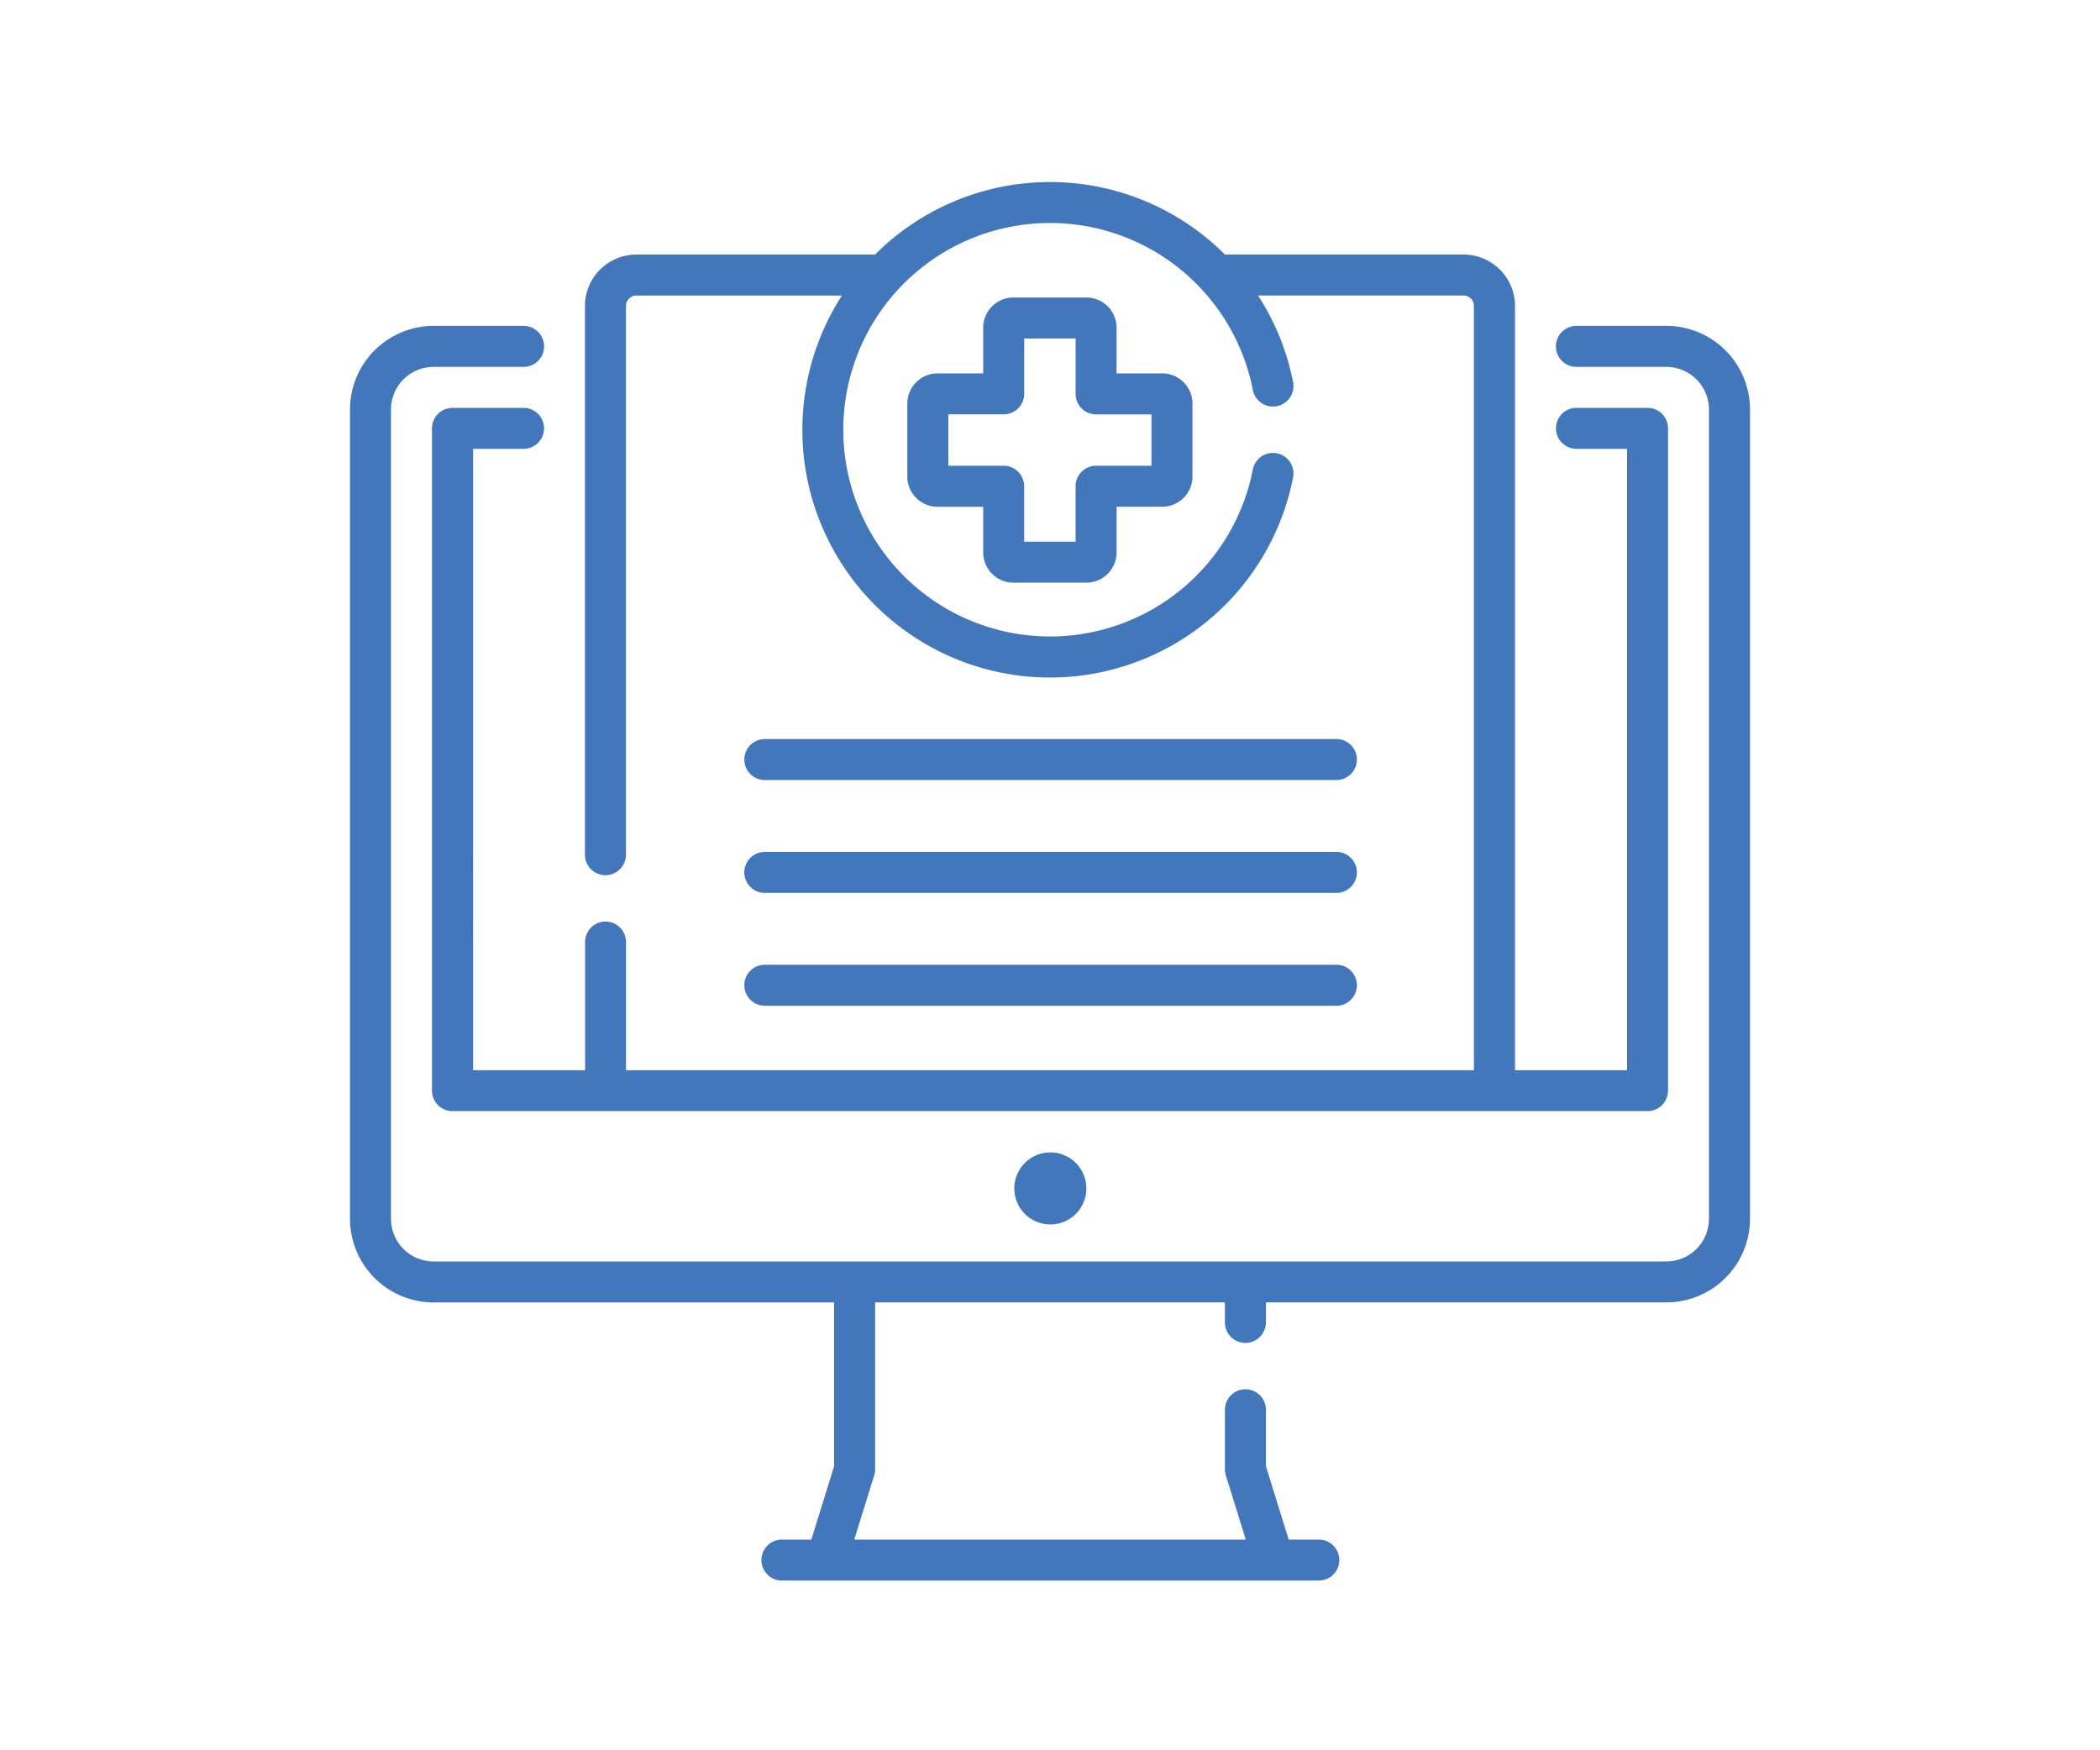 <?xml version="1.0" encoding="UTF-8"?>
<svg xmlns="http://www.w3.org/2000/svg" xmlns:xlink="http://www.w3.org/1999/xlink" width="150" height="125" viewBox="0 0 150 125">
  <defs>
    <clipPath id="clip-path">
      <rect id="Rectangle_214" data-name="Rectangle 214" width="150" height="125" transform="translate(-2531 -754)" fill="#fff" stroke="#707070" stroke-width="1"></rect>
    </clipPath>
  </defs>
  <g id="Mask_Group_4" data-name="Mask Group 4" transform="translate(2531 754)" clip-path="url(#clip-path)">
    <g id="Swedish-MedicalBilling_BillingSpecialist" transform="translate(-2506 -741.31)">
      <path id="Path_119" data-name="Path 119" d="M94.028,52.945H87.6a1.464,1.464,0,1,0,0,2.928h6.424a3.047,3.047,0,0,1,3.044,3.044v57.8a3.047,3.047,0,0,1-3.044,3.044H5.971a3.047,3.047,0,0,1-3.044-3.044v-57.8a3.047,3.047,0,0,1,3.044-3.044H12.4a1.464,1.464,0,0,0,0-2.928H5.971A5.978,5.978,0,0,0,0,58.916v57.8a5.978,5.978,0,0,0,5.971,5.971H34.579v11.7l-1.627,5.236h-2.1a1.464,1.464,0,0,0,0,2.928H69.2a1.464,1.464,0,1,0,0-2.928h-2.15l-1.627-5.236v-4.034a1.464,1.464,0,1,0-2.928,0v4.256a1.463,1.463,0,0,0,.066.434l1.423,4.579H36.019l1.423-4.579a1.463,1.463,0,0,0,.066-.434V122.684H62.493v1.43a1.464,1.464,0,1,0,2.928,0v-1.43H94.029A5.978,5.978,0,0,0,100,116.713v-57.8a5.978,5.978,0,0,0-5.972-5.971Z" transform="translate(0 -42.361)" fill="#4277bb"></path>
      <circle id="Ellipse_13" data-name="Ellipse 13" cx="2.575" cy="2.575" r="2.575" transform="translate(46.659 73.577) rotate(-67.486)" fill="#4277bb"></circle>
      <path id="Path_120" data-name="Path 120" d="M42.4,53.125a1.464,1.464,0,0,0-1.464,1.464v9.154h-8V19.367H36.54a1.464,1.464,0,1,0,0-2.928H31.464A1.464,1.464,0,0,0,30,17.9v47.3a1.464,1.464,0,0,0,1.464,1.464h85.361a1.464,1.464,0,0,0,1.464-1.464V17.9a1.464,1.464,0,0,0-1.464-1.464h-5.076a1.464,1.464,0,0,0,0,2.928h3.612V63.743h-8V9.163a3.677,3.677,0,0,0-3.673-3.673H86.641a17.664,17.664,0,0,0-24.993,0H44.6a3.677,3.677,0,0,0-3.673,3.673V48.35a1.464,1.464,0,0,0,2.928,0V9.163a.746.746,0,0,1,.745-.745H59.28A17.69,17.69,0,1,0,91.507,21.4a1.464,1.464,0,0,0-2.874-.56,14.765,14.765,0,1,1,0-5.679,1.464,1.464,0,0,0,2.874-.56,17.556,17.556,0,0,0-2.5-6.185h14.673a.746.746,0,0,1,.745.745v54.58H43.859V54.589A1.464,1.464,0,0,0,42.4,53.125Z" transform="translate(-24.144)" fill="#4277bb"></path>
      <path id="Path_121" data-name="Path 121" d="M211.534,62.923h5.209a2.161,2.161,0,0,0,2.159-2.158V57.5h3.262a2.161,2.161,0,0,0,2.158-2.158V50.136a2.161,2.161,0,0,0-2.158-2.158H218.9V44.716a2.161,2.161,0,0,0-2.159-2.159h-5.209a2.161,2.161,0,0,0-2.159,2.159v3.262h-3.262a2.161,2.161,0,0,0-2.158,2.158v5.209a2.161,2.161,0,0,0,2.158,2.158h3.262v3.262A2.161,2.161,0,0,0,211.534,62.923Zm-4.651-8.348V50.9h3.956a1.464,1.464,0,0,0,1.464-1.464V45.485h3.67v3.956a1.464,1.464,0,0,0,1.464,1.464h3.956v3.67h-3.956a1.464,1.464,0,0,0-1.464,1.464V60H212.3V56.039a1.464,1.464,0,0,0-1.464-1.464h-3.956Z" transform="translate(-164.145 -34.001)" fill="#4277bb"></path>
      <path id="Path_122" data-name="Path 122" d="M145.766,207.047h40.827a1.464,1.464,0,1,0,0-2.928H145.766a1.464,1.464,0,1,0,0,2.928Z" transform="translate(-116.136 -164.028)" fill="#4277bb"></path>
      <path id="Path_123" data-name="Path 123" d="M145.766,248.336h40.827a1.464,1.464,0,1,0,0-2.928H145.766a1.464,1.464,0,1,0,0,2.928Z" transform="translate(-116.136 -197.258)" fill="#4277bb"></path>
      <path id="Path_124" data-name="Path 124" d="M145.766,289.626h40.827a1.464,1.464,0,1,0,0-2.928H145.766a1.464,1.464,0,1,0,0,2.928Z" transform="translate(-116.136 -230.489)" fill="#4277bb"></path>
    </g>
  </g>
</svg>
